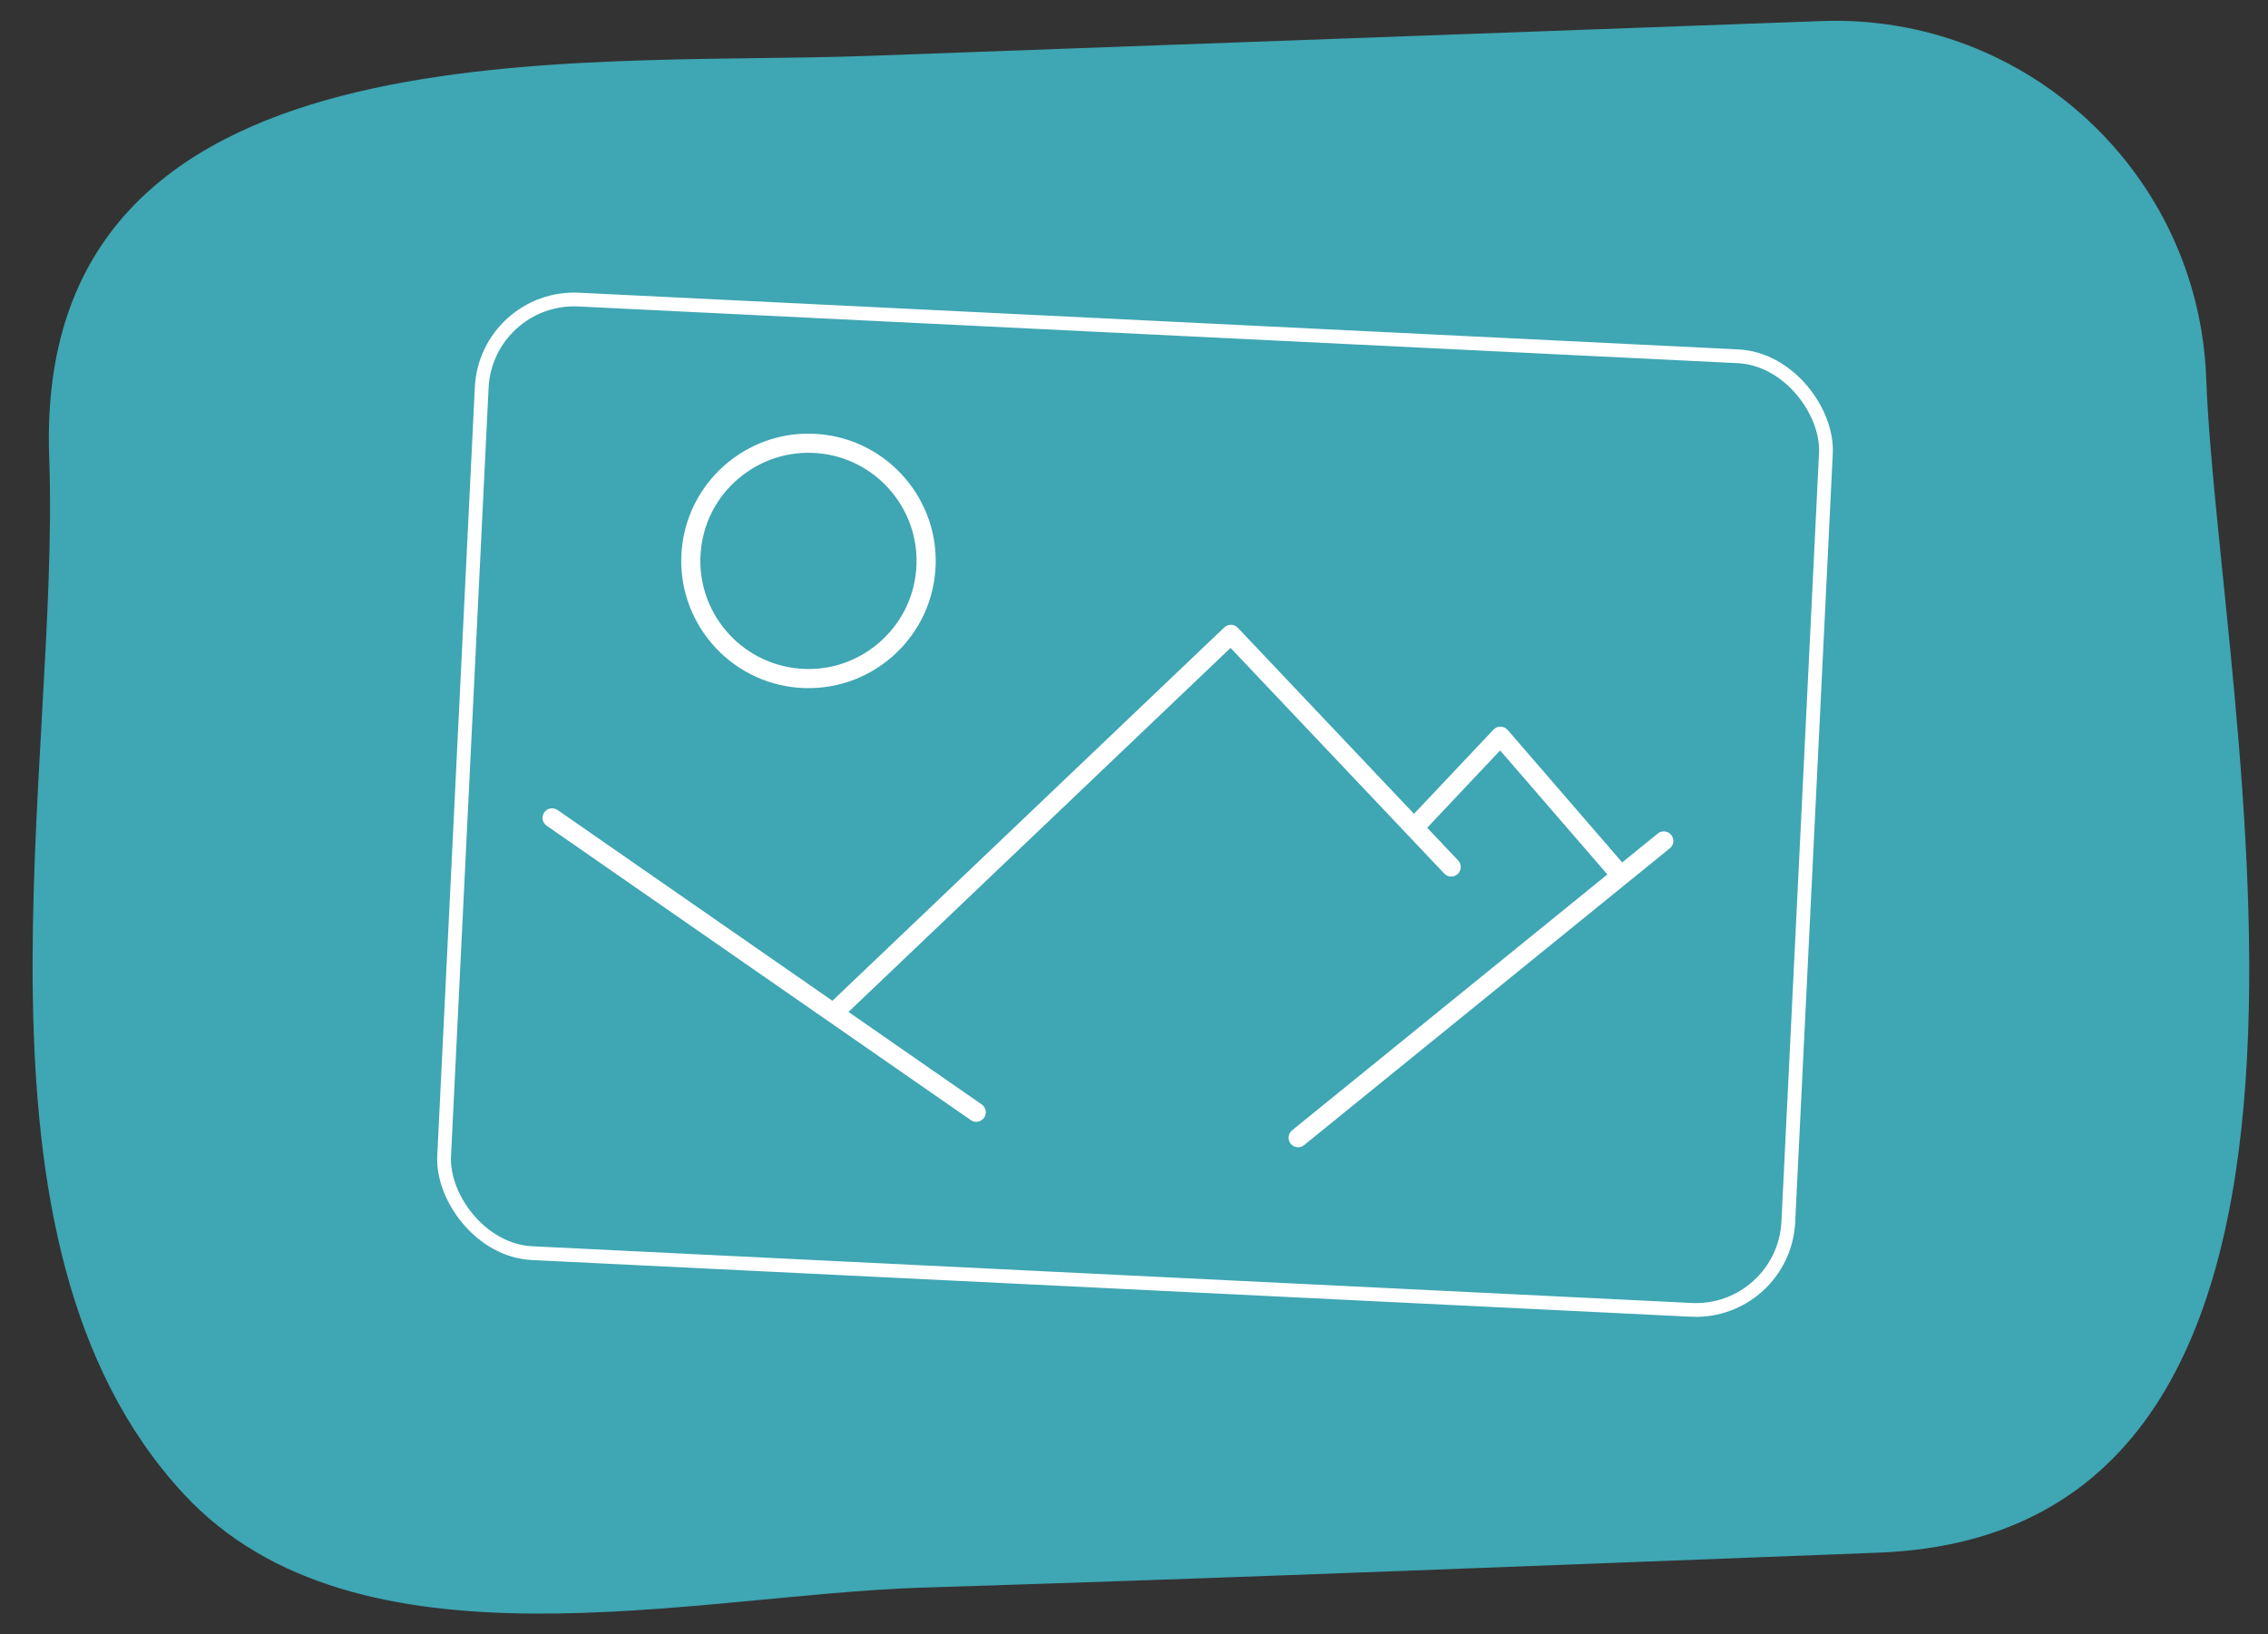 <?xml version="1.0" encoding="UTF-8"?>
<svg xmlns="http://www.w3.org/2000/svg" version="1.1" viewBox="0 0 626.07 451.13">
  <rect x="0" y="0" width="626.07" height="451.13" fill="#333333" stroke="none"/>
  <!-- Generator: Adobe Illustrator 28.7.7, SVG Export Plug-In . SVG Version: 1.2.0 Build 194)  -->
  <g>
    <g id="Layer_1">
      <g>
        <path d="M518.29,428.58c-87.98,3.35-175.95,6.92-263.95,9.65-62.53,1.94-155.84,25.77-203.67-25.91C-13.93,342.53,16.69,211.59,13.58,126.22,9.16,5.03,157.63,18.42,239.15,15.44c87.9-3.22,175.81-6.42,263.71-9.63,56.56-2.06,104.09,42.11,106.16,98.67,3.27,89.34,56.02,318.79-90.73,324.1Z" fill="#3fa6b3"/>
        <g>
          <g>
            <path d="M188.16,152.05c-1.52,19.3,12.94,36.25,32.24,37.78,19.36,1.53,36.26-12.93,37.79-32.24,1.53-19.3-12.94-36.25-32.24-37.78-1.93-.15-3.82-.15-5.69,0-16.84,1.39-30.72,14.85-32.1,32.23ZM203.82,132.13c6.07-5.18,13.8-7.67,21.71-7.06,16.41,1.3,28.69,15.7,27.39,32.1-.63,7.93-4.31,15.16-10.39,20.34-4.82,4.11-10.67,6.54-16.86,7.05-1.6.13-3.22.14-4.86,0-16.41-1.3-28.69-15.7-27.39-32.11.63-7.93,4.31-15.15,10.39-20.33Z" fill="#fff"/>
            <path d="M460.94,234.17c1.13-.91,1.31-2.58.39-3.71-.44-.55-1.07-.89-1.78-.96-.7-.09-1.38.13-1.93.58l-9.82,7.97-31.62-36.57c-.48-.56-1.2-.9-1.92-.91-.76-.03-1.48.28-1.99.82l-21.94,23.25-48.64-51.36c-.48-.51-1.15-.81-1.82-.82-.67-.04-1.41.25-1.91.72l-108.18,103.06-75.87-52.66c-1.19-.82-2.85-.53-3.67.67-.4.58-.56,1.28-.43,1.97s.52,1.3,1.1,1.7l117.08,81.26c.38.27.83.43,1.28.46.92.07,1.84-.35,2.39-1.13.4-.58.55-1.28.43-1.97-.13-.69-.51-1.29-1.09-1.69l-36.78-25.53,105.47-100.48,59,62.29c.48.51,1.13.8,1.83.82.69.03,1.37-.24,1.89-.72.51-.49.8-1.14.82-1.84.02-.71-.24-1.38-.72-1.89l-8.54-9.02,20.13-21.34,29.61,34.23-87.03,70.62c-1.13.91-1.3,2.58-.39,3.71.46.56,1.11.91,1.83.96.71.06,1.35-.15,1.87-.58l88.29-71.65,1.65-1.34,11.01-8.93Z" fill="#fff"/>
          </g>
          <rect x="127.57" y="90.35" width="371.5" height="263.52" rx="25.55" ry="25.55" transform="translate(11.22 -15.03) rotate(2.8)" fill="none" stroke="#fff" stroke-linecap="round" stroke-linejoin="round" stroke-width="3.8"/>
        </g>
      </g>
    </g>
  </g>
</svg>